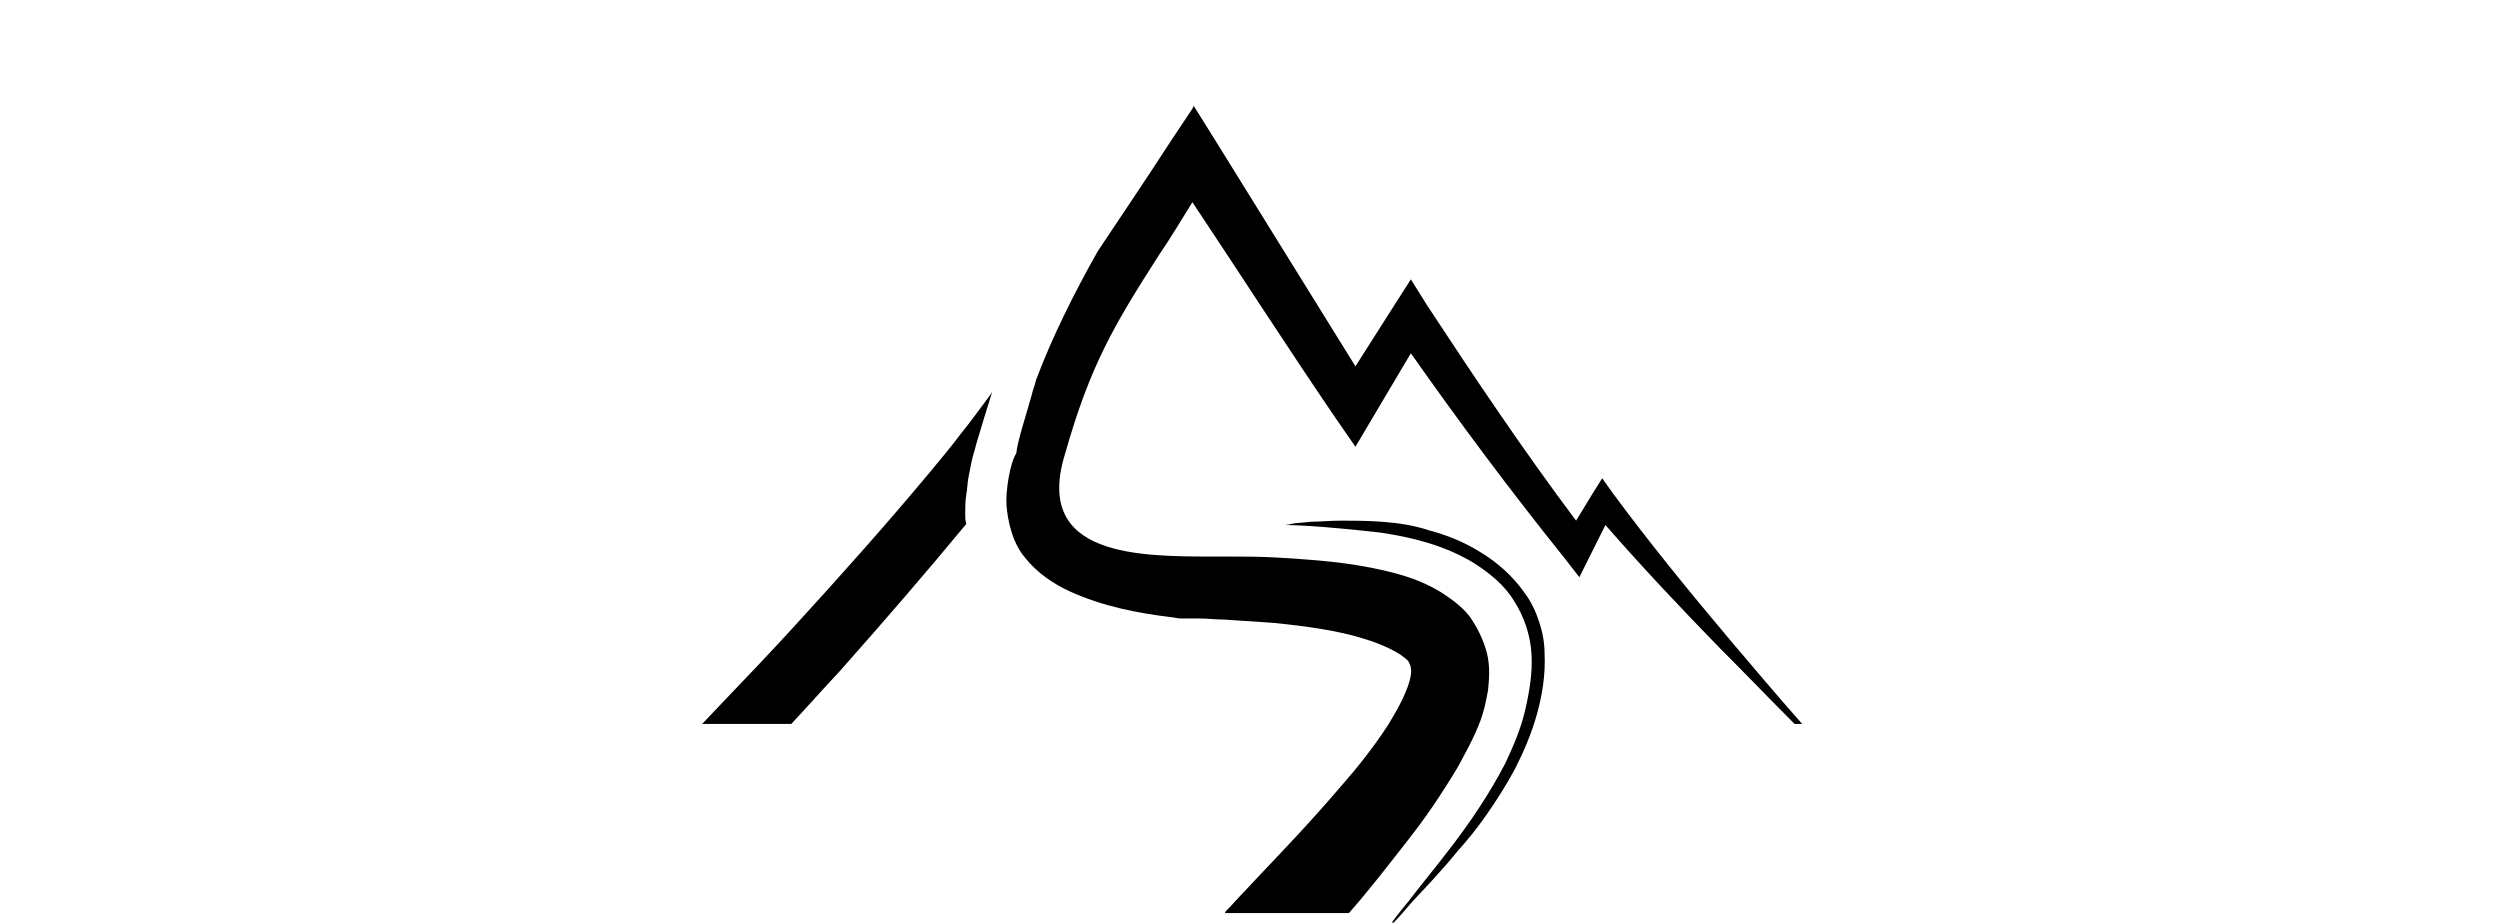 <svg xmlns="http://www.w3.org/2000/svg" xmlns:xlink="http://www.w3.org/1999/xlink" version="1.1" x="0px" y="0px" viewBox="0 0 230 85" style="enable-background:new 0 0 230 85;" xml:space="preserve">
<g>
</g>
	<g>
	<g>
		<path d="M118.2,48.3c0,0,0.2,0,0.6-0.1c0.4-0.1,1-0.1,1.8-0.2c0.8,0,1.8-0.1,2.8-0.1c1.1,0,2.3,0,3.7,0.1c1.4,0.1,2.9,0.3,4.4,0.8    c1.5,0.4,3.1,1,4.7,2c1.5,0.9,3,2.2,4.1,3.8c0.6,0.8,1,1.7,1.3,2.6c0.3,0.9,0.5,1.9,0.5,2.9c0.1,1.9-0.2,3.8-0.7,5.6    c-0.5,1.8-1.2,3.4-2,5c-0.8,1.5-1.7,2.9-2.6,4.2c-0.9,1.3-1.8,2.4-2.7,3.4c-1.7,2.1-3.3,3.7-4.3,4.8c-1,1.2-1.6,1.8-1.6,1.8l0,0    c0,0-0.1,0-0.1,0c0,0,0-0.1,0-0.1c0,0,0.5-0.7,1.5-1.9c0.9-1.2,2.4-3,4-5.1c1.6-2.1,3.4-4.7,4.9-7.6c0.7-1.5,1.4-3.1,1.8-4.8    c0.4-1.7,0.7-3.5,0.6-5.2c-0.1-1.8-0.7-3.5-1.6-4.9c-0.9-1.5-2.3-2.6-3.7-3.5c-2.8-1.7-5.9-2.4-8.6-2.8c-2.6-0.3-4.9-0.5-6.4-0.6    c-1.6-0.1-2.4-0.1-2.4-0.1C118.2,48.4,118.2,48.4,118.2,48.3C118.2,48.3,118.2,48.3,118.2,48.3L118.2,48.3z"></path>
		<path d="M88.8,47.3c0-0.6,0-1.2,0.1-1.8c0.1-0.5,0.1-1.1,0.2-1.6c0.1-0.5,0.2-1,0.3-1.5c0.1-0.5,0.3-1,0.4-1.5    c0.5-1.7,1-3.3,1.5-4.9c0,0.1-0.1,0.1-0.1,0.2c-0.9,1.2-1.9,2.6-2.8,3.7c-0.9,1.2-1.9,2.4-2.9,3.6c-4,4.8-8.2,9.5-12.5,14.2    c-2.1,2.3-4.3,4.6-6.5,6.9l-1.9,2h8.2c1.5-1.6,3-3.3,4.5-4.9c3.9-4.4,7.8-8.9,11.6-13.5C88.8,47.9,88.8,47.6,88.8,47.3z"></path>
		<path d="M92.6,46.5c0.1,1.3,0.5,3.4,1.7,4.8c1.1,1.4,2.6,2.4,4.1,3.1c3.1,1.4,6.2,2,9.5,2.4l0.6,0.1l0.1,0c0.1,0-0.1,0,0.2,0l0,0    l0.1,0l0.3,0l1.1,0c0.8,0,1.5,0.1,2.3,0.1c1.5,0.1,3,0.2,4.5,0.3c3,0.3,6,0.7,8.5,1.5c1.3,0.4,2.4,0.9,3.2,1.4    c0.4,0.3,0.7,0.5,0.8,0.7c0.1,0.2,0.2,0.4,0.2,0.6c0.1,0.4-0.1,1.3-0.5,2.2c-0.4,1-1,2-1.6,3c-1.3,2-2.8,3.9-4.3,5.6    c-2.9,3.4-5.6,6.2-7.4,8.1c-1.9,2-2.9,3.1-2.9,3.1l0,0c-0.1,0.1-0.1,0.1-0.2,0.2c-0.1,0.1-0.2,0.2-0.2,0.3h11.4    c1.6-1.8,3.4-4.1,5.5-6.8c1.5-1.9,3-4.1,4.5-6.6c0.7-1.3,1.5-2.7,2.1-4.3c0.3-0.8,0.5-1.7,0.7-2.8c0.1-1,0.2-2.2-0.1-3.4    c-0.3-1.2-0.9-2.4-1.6-3.4c-0.8-1-1.7-1.6-2.6-2.2c-1.8-1.1-3.5-1.6-5.2-2c-3.4-0.8-6.6-1-9.8-1.2c-1.6-0.1-3.2-0.1-4.8-0.1    c-0.3,0-0.6,0-0.9,0v0c-7,0-16.9,0.1-13.9-9.5c2.3-8.1,4.5-11.8,8.6-18.2c0,0,0,0,0,0c1.1-1.6,2.1-3.3,3.1-4.9    c4.4,6.6,8.7,13.3,13.2,19.9l1.8,2.6l1.6-2.7l3.5-5.9c4.5,6.4,9.2,12.7,14.1,18.8l1.4,1.8l1-2l1.4-2.8c3.4,3.9,6.9,7.6,10.5,11.3    c2.3,2.3,4.6,4.7,6.9,7h0.7c-2.3-2.6-4.5-5.2-6.7-7.8c-3.7-4.4-7.3-8.8-10.7-13.4l-1-1.4l-1,1.6l-1.4,2.3    c-4.8-6.4-9.3-13.1-13.7-19.8l-1.5-2.4l-1.6,2.5l-3.5,5.5c-4.3-6.9-8.6-13.9-12.9-20.8l-2-3.2l0,0.1c0,0,0,0,0,0    c0,0.1-0.1,0.1-0.1,0.2l-2,3l0,0c-2.2,3.4-4.5,6.8-6.7,10.1c-2.2,3.9-4.2,7.9-5.7,11.9c-0.1,0.5-0.3,0.9-0.4,1.4    c-0.5,1.8-1.3,4.2-1.4,5.3C92.9,42.6,92.5,45.3,92.6,46.5z"></path>
	</g>
</g>
</svg>